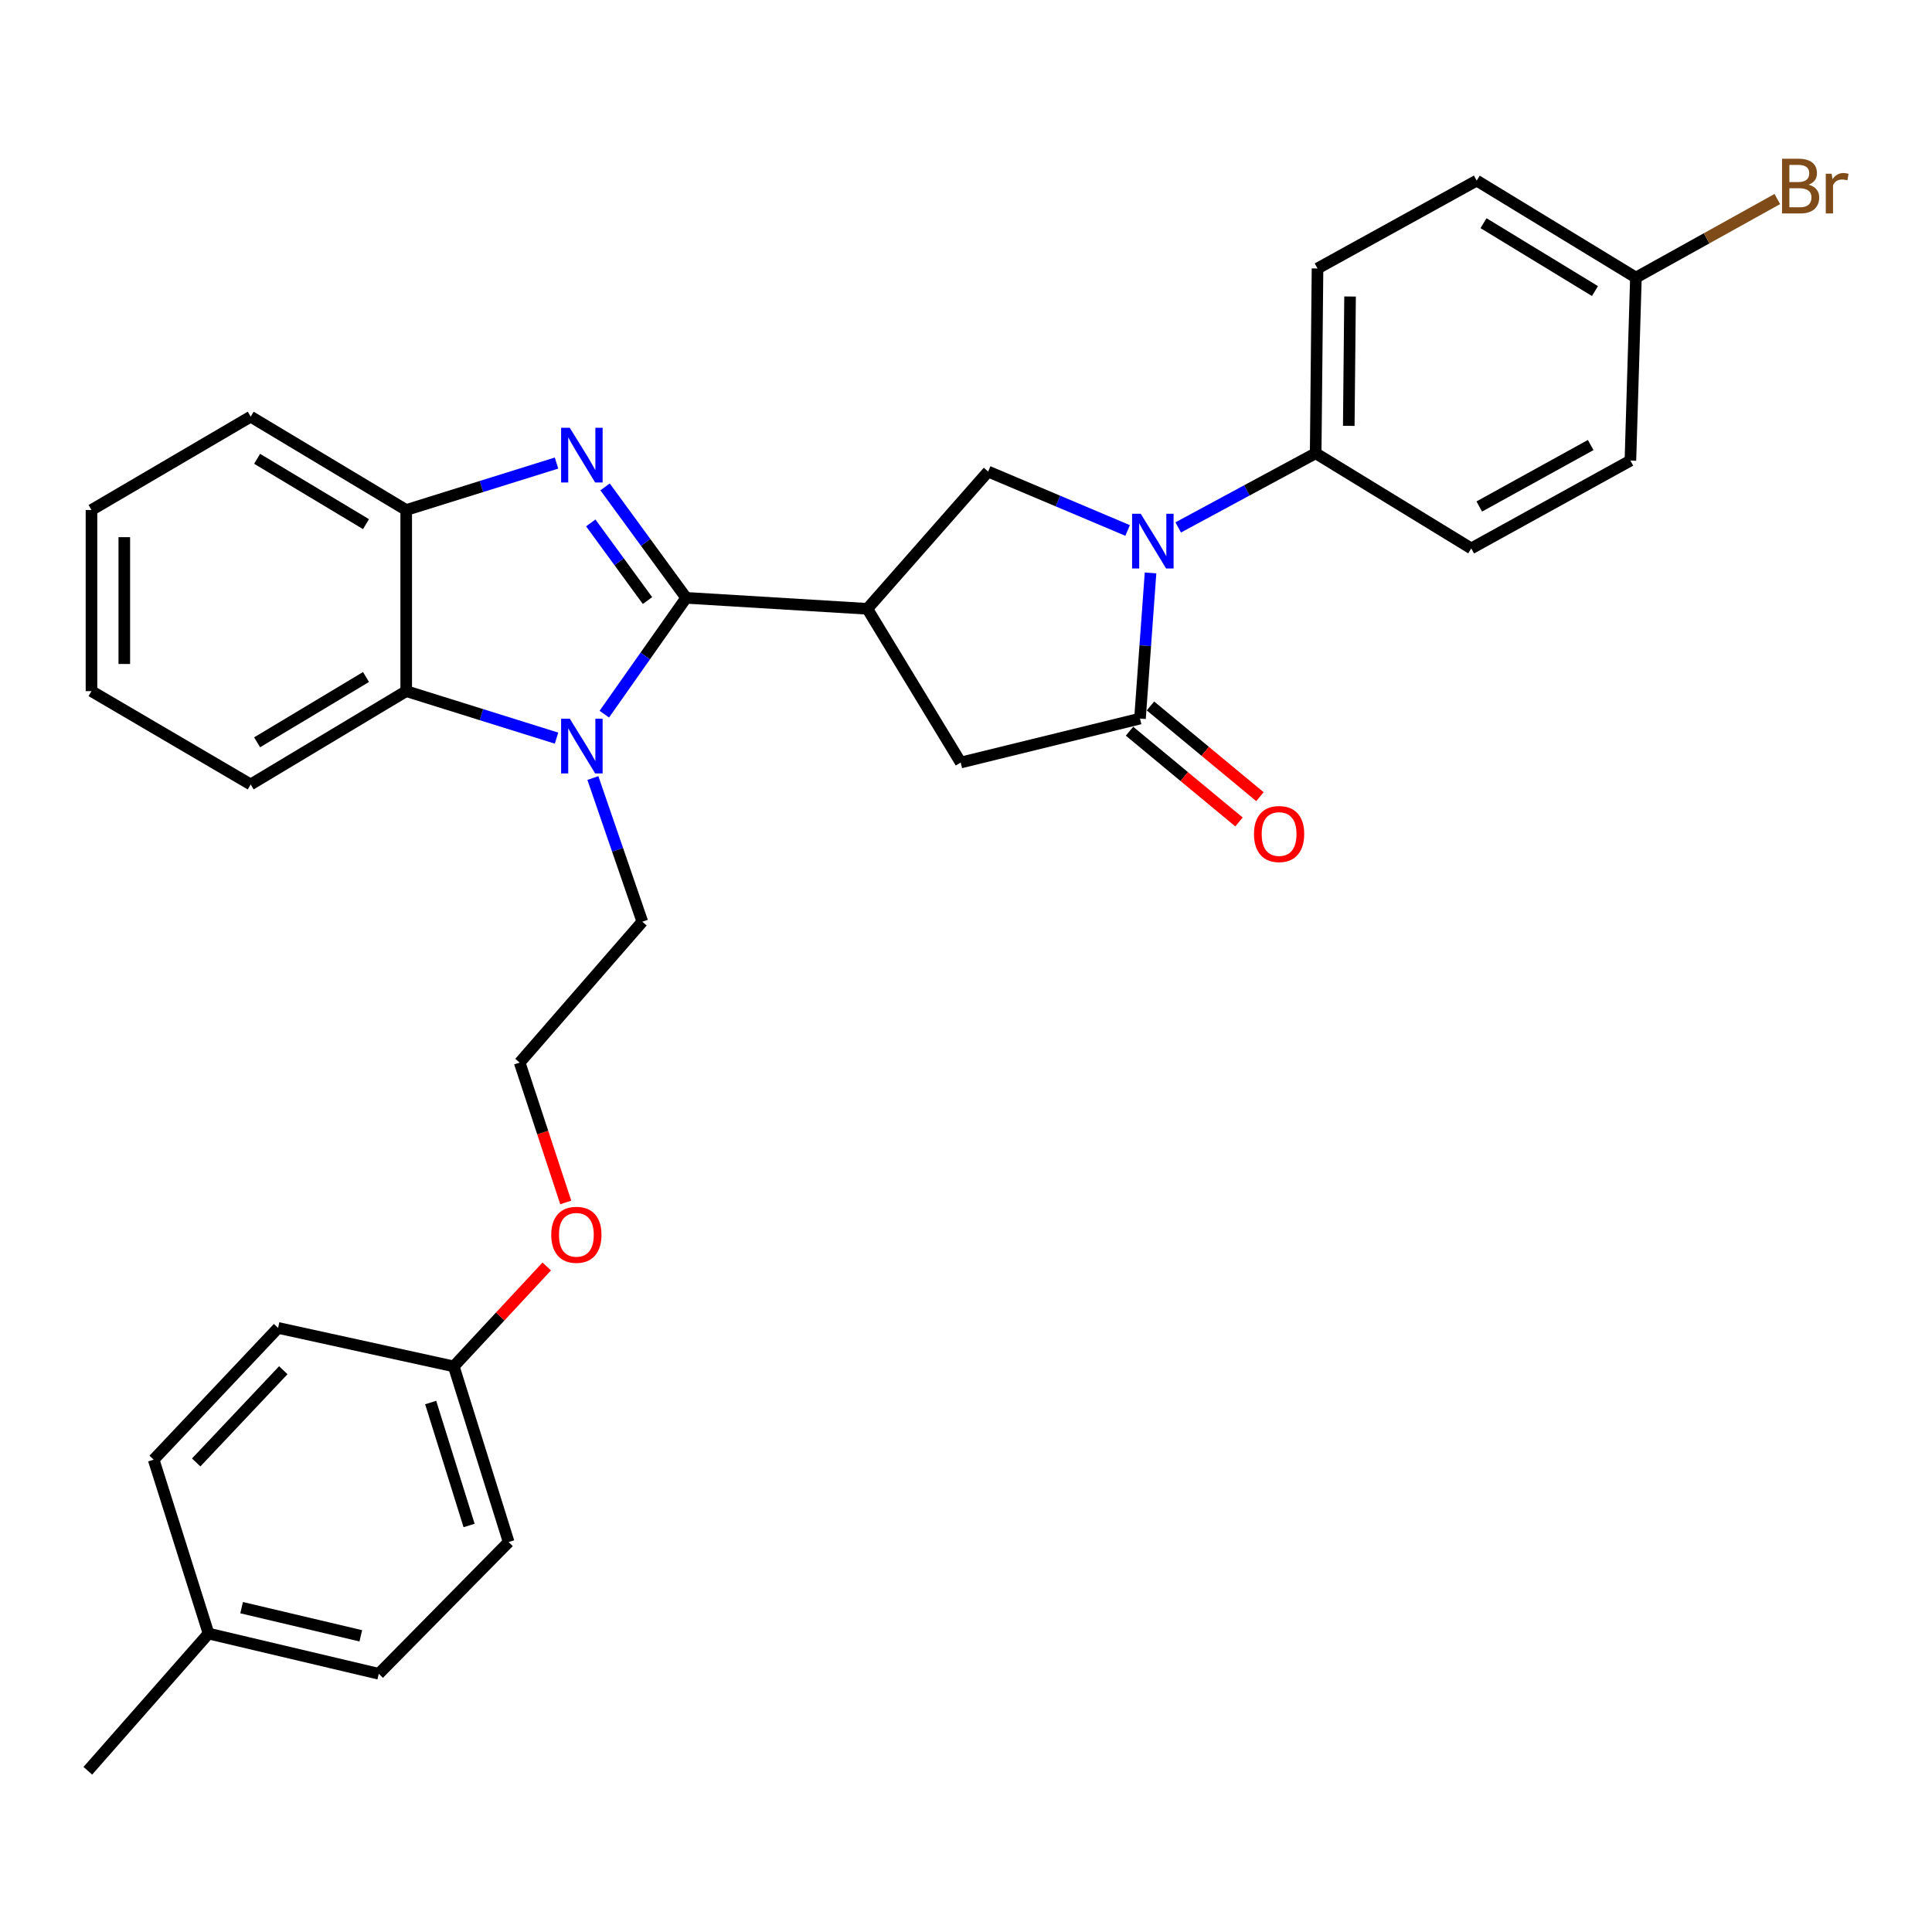 <?xml version='1.0' encoding='iso-8859-1'?>
<svg version='1.1' baseProfile='full'
              xmlns='http://www.w3.org/2000/svg'
                      xmlns:rdkit='http://www.rdkit.org/xml'
                      xmlns:xlink='http://www.w3.org/1999/xlink'
                  xml:space='preserve'
width='1000px' height='1000px' viewBox='0 0 1000 1000'>
<!-- END OF HEADER -->
<rect style='opacity:1.0;fill:#FFFFFF;stroke:none' width='1000' height='1000' x='0' y='0'> </rect>
<path class='bond-0' d='M 355.159,309.443 L 334.178,280.734' style='fill:none;fill-rule:evenodd;stroke:#000000;stroke-width:6px;stroke-linecap:butt;stroke-linejoin:miter;stroke-opacity:1' />
<path class='bond-0' d='M 334.178,280.734 L 313.197,252.024' style='fill:none;fill-rule:evenodd;stroke:#0000FF;stroke-width:6px;stroke-linecap:butt;stroke-linejoin:miter;stroke-opacity:1' />
<path class='bond-0' d='M 335.149,310.853 L 320.463,290.757' style='fill:none;fill-rule:evenodd;stroke:#000000;stroke-width:6px;stroke-linecap:butt;stroke-linejoin:miter;stroke-opacity:1' />
<path class='bond-0' d='M 320.463,290.757 L 305.776,270.66' style='fill:none;fill-rule:evenodd;stroke:#0000FF;stroke-width:6px;stroke-linecap:butt;stroke-linejoin:miter;stroke-opacity:1' />
<path class='bond-1' d='M 355.159,309.443 L 333.976,339.544' style='fill:none;fill-rule:evenodd;stroke:#000000;stroke-width:6px;stroke-linecap:butt;stroke-linejoin:miter;stroke-opacity:1' />
<path class='bond-1' d='M 333.976,339.544 L 312.792,369.644' style='fill:none;fill-rule:evenodd;stroke:#0000FF;stroke-width:6px;stroke-linecap:butt;stroke-linejoin:miter;stroke-opacity:1' />
<path class='bond-2' d='M 355.159,309.443 L 448.928,315.124' style='fill:none;fill-rule:evenodd;stroke:#000000;stroke-width:6px;stroke-linecap:butt;stroke-linejoin:miter;stroke-opacity:1' />
<path class='bond-7' d='M 288.056,239.675 L 249.157,251.825' style='fill:none;fill-rule:evenodd;stroke:#0000FF;stroke-width:6px;stroke-linecap:butt;stroke-linejoin:miter;stroke-opacity:1' />
<path class='bond-7' d='M 249.157,251.825 L 210.258,263.974' style='fill:none;fill-rule:evenodd;stroke:#000000;stroke-width:6px;stroke-linecap:butt;stroke-linejoin:miter;stroke-opacity:1' />
<path class='bond-6' d='M 288.056,382.048 L 249.157,369.891' style='fill:none;fill-rule:evenodd;stroke:#0000FF;stroke-width:6px;stroke-linecap:butt;stroke-linejoin:miter;stroke-opacity:1' />
<path class='bond-6' d='M 249.157,369.891 L 210.258,357.734' style='fill:none;fill-rule:evenodd;stroke:#000000;stroke-width:6px;stroke-linecap:butt;stroke-linejoin:miter;stroke-opacity:1' />
<path class='bond-13' d='M 306.877,402.713 L 319.669,439.891' style='fill:none;fill-rule:evenodd;stroke:#0000FF;stroke-width:6px;stroke-linecap:butt;stroke-linejoin:miter;stroke-opacity:1' />
<path class='bond-13' d='M 319.669,439.891 L 332.462,477.068' style='fill:none;fill-rule:evenodd;stroke:#000000;stroke-width:6px;stroke-linecap:butt;stroke-linejoin:miter;stroke-opacity:1' />
<path class='bond-5' d='M 448.928,315.124 L 511.459,244.08' style='fill:none;fill-rule:evenodd;stroke:#000000;stroke-width:6px;stroke-linecap:butt;stroke-linejoin:miter;stroke-opacity:1' />
<path class='bond-8' d='M 448.928,315.124 L 497.256,394.681' style='fill:none;fill-rule:evenodd;stroke:#000000;stroke-width:6px;stroke-linecap:butt;stroke-linejoin:miter;stroke-opacity:1' />
<path class='bond-3' d='M 583.653,274.57 L 547.556,259.325' style='fill:none;fill-rule:evenodd;stroke:#0000FF;stroke-width:6px;stroke-linecap:butt;stroke-linejoin:miter;stroke-opacity:1' />
<path class='bond-3' d='M 547.556,259.325 L 511.459,244.08' style='fill:none;fill-rule:evenodd;stroke:#000000;stroke-width:6px;stroke-linecap:butt;stroke-linejoin:miter;stroke-opacity:1' />
<path class='bond-9' d='M 609.841,272.996 L 645.416,253.801' style='fill:none;fill-rule:evenodd;stroke:#0000FF;stroke-width:6px;stroke-linecap:butt;stroke-linejoin:miter;stroke-opacity:1' />
<path class='bond-9' d='M 645.416,253.801 L 680.991,234.605' style='fill:none;fill-rule:evenodd;stroke:#000000;stroke-width:6px;stroke-linecap:butt;stroke-linejoin:miter;stroke-opacity:1' />
<path class='bond-32' d='M 595.514,296.546 L 592.784,334.241' style='fill:none;fill-rule:evenodd;stroke:#0000FF;stroke-width:6px;stroke-linecap:butt;stroke-linejoin:miter;stroke-opacity:1' />
<path class='bond-32' d='M 592.784,334.241 L 590.053,371.937' style='fill:none;fill-rule:evenodd;stroke:#000000;stroke-width:6px;stroke-linecap:butt;stroke-linejoin:miter;stroke-opacity:1' />
<path class='bond-4' d='M 590.053,371.937 L 497.256,394.681' style='fill:none;fill-rule:evenodd;stroke:#000000;stroke-width:6px;stroke-linecap:butt;stroke-linejoin:miter;stroke-opacity:1' />
<path class='bond-10' d='M 584.634,378.477 L 612.968,401.957' style='fill:none;fill-rule:evenodd;stroke:#000000;stroke-width:6px;stroke-linecap:butt;stroke-linejoin:miter;stroke-opacity:1' />
<path class='bond-10' d='M 612.968,401.957 L 641.302,425.438' style='fill:none;fill-rule:evenodd;stroke:#FF0000;stroke-width:6px;stroke-linecap:butt;stroke-linejoin:miter;stroke-opacity:1' />
<path class='bond-10' d='M 595.473,365.397 L 623.807,388.878' style='fill:none;fill-rule:evenodd;stroke:#000000;stroke-width:6px;stroke-linecap:butt;stroke-linejoin:miter;stroke-opacity:1' />
<path class='bond-10' d='M 623.807,388.878 L 652.142,412.358' style='fill:none;fill-rule:evenodd;stroke:#FF0000;stroke-width:6px;stroke-linecap:butt;stroke-linejoin:miter;stroke-opacity:1' />
<path class='bond-26' d='M 210.258,357.734 L 129.749,406.034' style='fill:none;fill-rule:evenodd;stroke:#000000;stroke-width:6px;stroke-linecap:butt;stroke-linejoin:miter;stroke-opacity:1' />
<path class='bond-26' d='M 189.443,350.412 L 133.086,384.222' style='fill:none;fill-rule:evenodd;stroke:#000000;stroke-width:6px;stroke-linecap:butt;stroke-linejoin:miter;stroke-opacity:1' />
<path class='bond-31' d='M 210.258,357.734 L 210.258,263.974' style='fill:none;fill-rule:evenodd;stroke:#000000;stroke-width:6px;stroke-linecap:butt;stroke-linejoin:miter;stroke-opacity:1' />
<path class='bond-27' d='M 210.258,263.974 L 129.749,215.664' style='fill:none;fill-rule:evenodd;stroke:#000000;stroke-width:6px;stroke-linecap:butt;stroke-linejoin:miter;stroke-opacity:1' />
<path class='bond-27' d='M 189.442,271.293 L 133.085,237.477' style='fill:none;fill-rule:evenodd;stroke:#000000;stroke-width:6px;stroke-linecap:butt;stroke-linejoin:miter;stroke-opacity:1' />
<path class='bond-11' d='M 680.991,234.605 L 681.944,138.958' style='fill:none;fill-rule:evenodd;stroke:#000000;stroke-width:6px;stroke-linecap:butt;stroke-linejoin:miter;stroke-opacity:1' />
<path class='bond-11' d='M 698.121,220.427 L 698.788,153.474' style='fill:none;fill-rule:evenodd;stroke:#000000;stroke-width:6px;stroke-linecap:butt;stroke-linejoin:miter;stroke-opacity:1' />
<path class='bond-12' d='M 680.991,234.605 L 761.52,283.858' style='fill:none;fill-rule:evenodd;stroke:#000000;stroke-width:6px;stroke-linecap:butt;stroke-linejoin:miter;stroke-opacity:1' />
<path class='bond-17' d='M 681.944,138.958 L 764.342,93.479' style='fill:none;fill-rule:evenodd;stroke:#000000;stroke-width:6px;stroke-linecap:butt;stroke-linejoin:miter;stroke-opacity:1' />
<path class='bond-16' d='M 761.52,283.858 L 843.898,238.399' style='fill:none;fill-rule:evenodd;stroke:#000000;stroke-width:6px;stroke-linecap:butt;stroke-linejoin:miter;stroke-opacity:1' />
<path class='bond-16' d='M 765.669,262.166 L 823.334,230.345' style='fill:none;fill-rule:evenodd;stroke:#000000;stroke-width:6px;stroke-linecap:butt;stroke-linejoin:miter;stroke-opacity:1' />
<path class='bond-25' d='M 332.462,477.068 L 268.977,550' style='fill:none;fill-rule:evenodd;stroke:#000000;stroke-width:6px;stroke-linecap:butt;stroke-linejoin:miter;stroke-opacity:1' />
<path class='bond-14' d='M 846.748,143.676 L 843.898,238.399' style='fill:none;fill-rule:evenodd;stroke:#000000;stroke-width:6px;stroke-linecap:butt;stroke-linejoin:miter;stroke-opacity:1' />
<path class='bond-18' d='M 846.748,143.676 L 883.343,123.347' style='fill:none;fill-rule:evenodd;stroke:#000000;stroke-width:6px;stroke-linecap:butt;stroke-linejoin:miter;stroke-opacity:1' />
<path class='bond-18' d='M 883.343,123.347 L 919.937,103.018' style='fill:none;fill-rule:evenodd;stroke:#7F4C19;stroke-width:6px;stroke-linecap:butt;stroke-linejoin:miter;stroke-opacity:1' />
<path class='bond-34' d='M 846.748,143.676 L 764.342,93.479' style='fill:none;fill-rule:evenodd;stroke:#000000;stroke-width:6px;stroke-linecap:butt;stroke-linejoin:miter;stroke-opacity:1' />
<path class='bond-34' d='M 825.55,150.654 L 767.865,115.517' style='fill:none;fill-rule:evenodd;stroke:#000000;stroke-width:6px;stroke-linecap:butt;stroke-linejoin:miter;stroke-opacity:1' />
<path class='bond-15' d='M 234.871,707.244 L 258.935,681.384' style='fill:none;fill-rule:evenodd;stroke:#000000;stroke-width:6px;stroke-linecap:butt;stroke-linejoin:miter;stroke-opacity:1' />
<path class='bond-15' d='M 258.935,681.384 L 282.998,655.523' style='fill:none;fill-rule:evenodd;stroke:#FF0000;stroke-width:6px;stroke-linecap:butt;stroke-linejoin:miter;stroke-opacity:1' />
<path class='bond-20' d='M 234.871,707.244 L 143.942,687.332' style='fill:none;fill-rule:evenodd;stroke:#000000;stroke-width:6px;stroke-linecap:butt;stroke-linejoin:miter;stroke-opacity:1' />
<path class='bond-21' d='M 234.871,707.244 L 263.277,798.163' style='fill:none;fill-rule:evenodd;stroke:#000000;stroke-width:6px;stroke-linecap:butt;stroke-linejoin:miter;stroke-opacity:1' />
<path class='bond-21' d='M 222.918,725.948 L 242.802,789.591' style='fill:none;fill-rule:evenodd;stroke:#000000;stroke-width:6px;stroke-linecap:butt;stroke-linejoin:miter;stroke-opacity:1' />
<path class='bond-19' d='M 107.939,845.529 L 196.055,866.348' style='fill:none;fill-rule:evenodd;stroke:#000000;stroke-width:6px;stroke-linecap:butt;stroke-linejoin:miter;stroke-opacity:1' />
<path class='bond-19' d='M 125.062,832.12 L 186.744,846.693' style='fill:none;fill-rule:evenodd;stroke:#000000;stroke-width:6px;stroke-linecap:butt;stroke-linejoin:miter;stroke-opacity:1' />
<path class='bond-28' d='M 107.939,845.529 L 45.455,916.545' style='fill:none;fill-rule:evenodd;stroke:#000000;stroke-width:6px;stroke-linecap:butt;stroke-linejoin:miter;stroke-opacity:1' />
<path class='bond-35' d='M 107.939,845.529 L 79.542,755.526' style='fill:none;fill-rule:evenodd;stroke:#000000;stroke-width:6px;stroke-linecap:butt;stroke-linejoin:miter;stroke-opacity:1' />
<path class='bond-23' d='M 143.942,687.332 L 79.542,755.526' style='fill:none;fill-rule:evenodd;stroke:#000000;stroke-width:6px;stroke-linecap:butt;stroke-linejoin:miter;stroke-opacity:1' />
<path class='bond-23' d='M 146.633,709.224 L 101.552,756.96' style='fill:none;fill-rule:evenodd;stroke:#000000;stroke-width:6px;stroke-linecap:butt;stroke-linejoin:miter;stroke-opacity:1' />
<path class='bond-22' d='M 263.277,798.163 L 196.055,866.348' style='fill:none;fill-rule:evenodd;stroke:#000000;stroke-width:6px;stroke-linecap:butt;stroke-linejoin:miter;stroke-opacity:1' />
<path class='bond-24' d='M 292.835,622.386 L 280.906,586.193' style='fill:none;fill-rule:evenodd;stroke:#FF0000;stroke-width:6px;stroke-linecap:butt;stroke-linejoin:miter;stroke-opacity:1' />
<path class='bond-24' d='M 280.906,586.193 L 268.977,550' style='fill:none;fill-rule:evenodd;stroke:#000000;stroke-width:6px;stroke-linecap:butt;stroke-linejoin:miter;stroke-opacity:1' />
<path class='bond-29' d='M 129.749,406.034 L 47.351,357.734' style='fill:none;fill-rule:evenodd;stroke:#000000;stroke-width:6px;stroke-linecap:butt;stroke-linejoin:miter;stroke-opacity:1' />
<path class='bond-30' d='M 129.749,215.664 L 47.351,263.974' style='fill:none;fill-rule:evenodd;stroke:#000000;stroke-width:6px;stroke-linecap:butt;stroke-linejoin:miter;stroke-opacity:1' />
<path class='bond-33' d='M 47.351,357.734 L 47.351,263.974' style='fill:none;fill-rule:evenodd;stroke:#000000;stroke-width:6px;stroke-linecap:butt;stroke-linejoin:miter;stroke-opacity:1' />
<path class='bond-33' d='M 64.339,343.67 L 64.339,278.038' style='fill:none;fill-rule:evenodd;stroke:#000000;stroke-width:6px;stroke-linecap:butt;stroke-linejoin:miter;stroke-opacity:1' />
<path  class='atom-1' d='M 294.917 221.417
L 304.197 236.417
Q 305.117 237.897, 306.597 240.577
Q 308.077 243.257, 308.157 243.417
L 308.157 221.417
L 311.917 221.417
L 311.917 249.737
L 308.037 249.737
L 298.077 233.337
Q 296.917 231.417, 295.677 229.217
Q 294.477 227.017, 294.117 226.337
L 294.117 249.737
L 290.437 249.737
L 290.437 221.417
L 294.917 221.417
' fill='#0000FF'/>
<path  class='atom-2' d='M 294.917 371.989
L 304.197 386.989
Q 305.117 388.469, 306.597 391.149
Q 308.077 393.829, 308.157 393.989
L 308.157 371.989
L 311.917 371.989
L 311.917 400.309
L 308.037 400.309
L 298.077 383.909
Q 296.917 381.989, 295.677 379.789
Q 294.477 377.589, 294.117 376.909
L 294.117 400.309
L 290.437 400.309
L 290.437 371.989
L 294.917 371.989
' fill='#0000FF'/>
<path  class='atom-4' d='M 590.447 265.923
L 599.727 280.923
Q 600.647 282.403, 602.127 285.083
Q 603.607 287.763, 603.687 287.923
L 603.687 265.923
L 607.447 265.923
L 607.447 294.243
L 603.567 294.243
L 593.607 277.843
Q 592.447 275.923, 591.207 273.723
Q 590.007 271.523, 589.647 270.843
L 589.647 294.243
L 585.967 294.243
L 585.967 265.923
L 590.447 265.923
' fill='#0000FF'/>
<path  class='atom-11' d='M 649.06 431.689
Q 649.06 424.889, 652.42 421.089
Q 655.78 417.289, 662.06 417.289
Q 668.34 417.289, 671.7 421.089
Q 675.06 424.889, 675.06 431.689
Q 675.06 438.569, 671.66 442.489
Q 668.26 446.369, 662.06 446.369
Q 655.82 446.369, 652.42 442.489
Q 649.06 438.609, 649.06 431.689
M 662.06 443.169
Q 666.38 443.169, 668.7 440.289
Q 671.06 437.369, 671.06 431.689
Q 671.06 426.129, 668.7 423.329
Q 666.38 420.489, 662.06 420.489
Q 657.74 420.489, 655.38 423.289
Q 653.06 426.089, 653.06 431.689
Q 653.06 437.409, 655.38 440.289
Q 657.74 443.169, 662.06 443.169
' fill='#FF0000'/>
<path  class='atom-19' d='M 936.135 95.6
Q 938.855 96.36, 940.215 98.04
Q 941.615 99.68, 941.615 102.12
Q 941.615 106.04, 939.095 108.28
Q 936.615 110.48, 931.895 110.48
L 922.375 110.48
L 922.375 82.16
L 930.735 82.16
Q 935.575 82.16, 938.015 84.12
Q 940.455 86.08, 940.455 89.68
Q 940.455 93.96, 936.135 95.6
M 926.175 85.36
L 926.175 94.24
L 930.735 94.24
Q 933.535 94.24, 934.975 93.12
Q 936.455 91.96, 936.455 89.68
Q 936.455 85.36, 930.735 85.36
L 926.175 85.36
M 931.895 107.28
Q 934.655 107.28, 936.135 105.96
Q 937.615 104.64, 937.615 102.12
Q 937.615 99.8, 935.975 98.64
Q 934.375 97.44, 931.295 97.44
L 926.175 97.44
L 926.175 107.28
L 931.895 107.28
' fill='#7F4C19'/>
<path  class='atom-19' d='M 948.055 89.92
L 948.495 92.76
Q 950.655 89.56, 954.175 89.56
Q 955.295 89.56, 956.815 89.96
L 956.215 93.32
Q 954.495 92.92, 953.535 92.92
Q 951.855 92.92, 950.735 93.6
Q 949.655 94.24, 948.775 95.8
L 948.775 110.48
L 945.015 110.48
L 945.015 89.92
L 948.055 89.92
' fill='#7F4C19'/>
<path  class='atom-25' d='M 285.327 639.13
Q 285.327 632.33, 288.687 628.53
Q 292.047 624.73, 298.327 624.73
Q 304.607 624.73, 307.967 628.53
Q 311.327 632.33, 311.327 639.13
Q 311.327 646.01, 307.927 649.93
Q 304.527 653.81, 298.327 653.81
Q 292.087 653.81, 288.687 649.93
Q 285.327 646.05, 285.327 639.13
M 298.327 650.61
Q 302.647 650.61, 304.967 647.73
Q 307.327 644.81, 307.327 639.13
Q 307.327 633.57, 304.967 630.77
Q 302.647 627.93, 298.327 627.93
Q 294.007 627.93, 291.647 630.73
Q 289.327 633.53, 289.327 639.13
Q 289.327 644.85, 291.647 647.73
Q 294.007 650.61, 298.327 650.61
' fill='#FF0000'/>
</svg>
